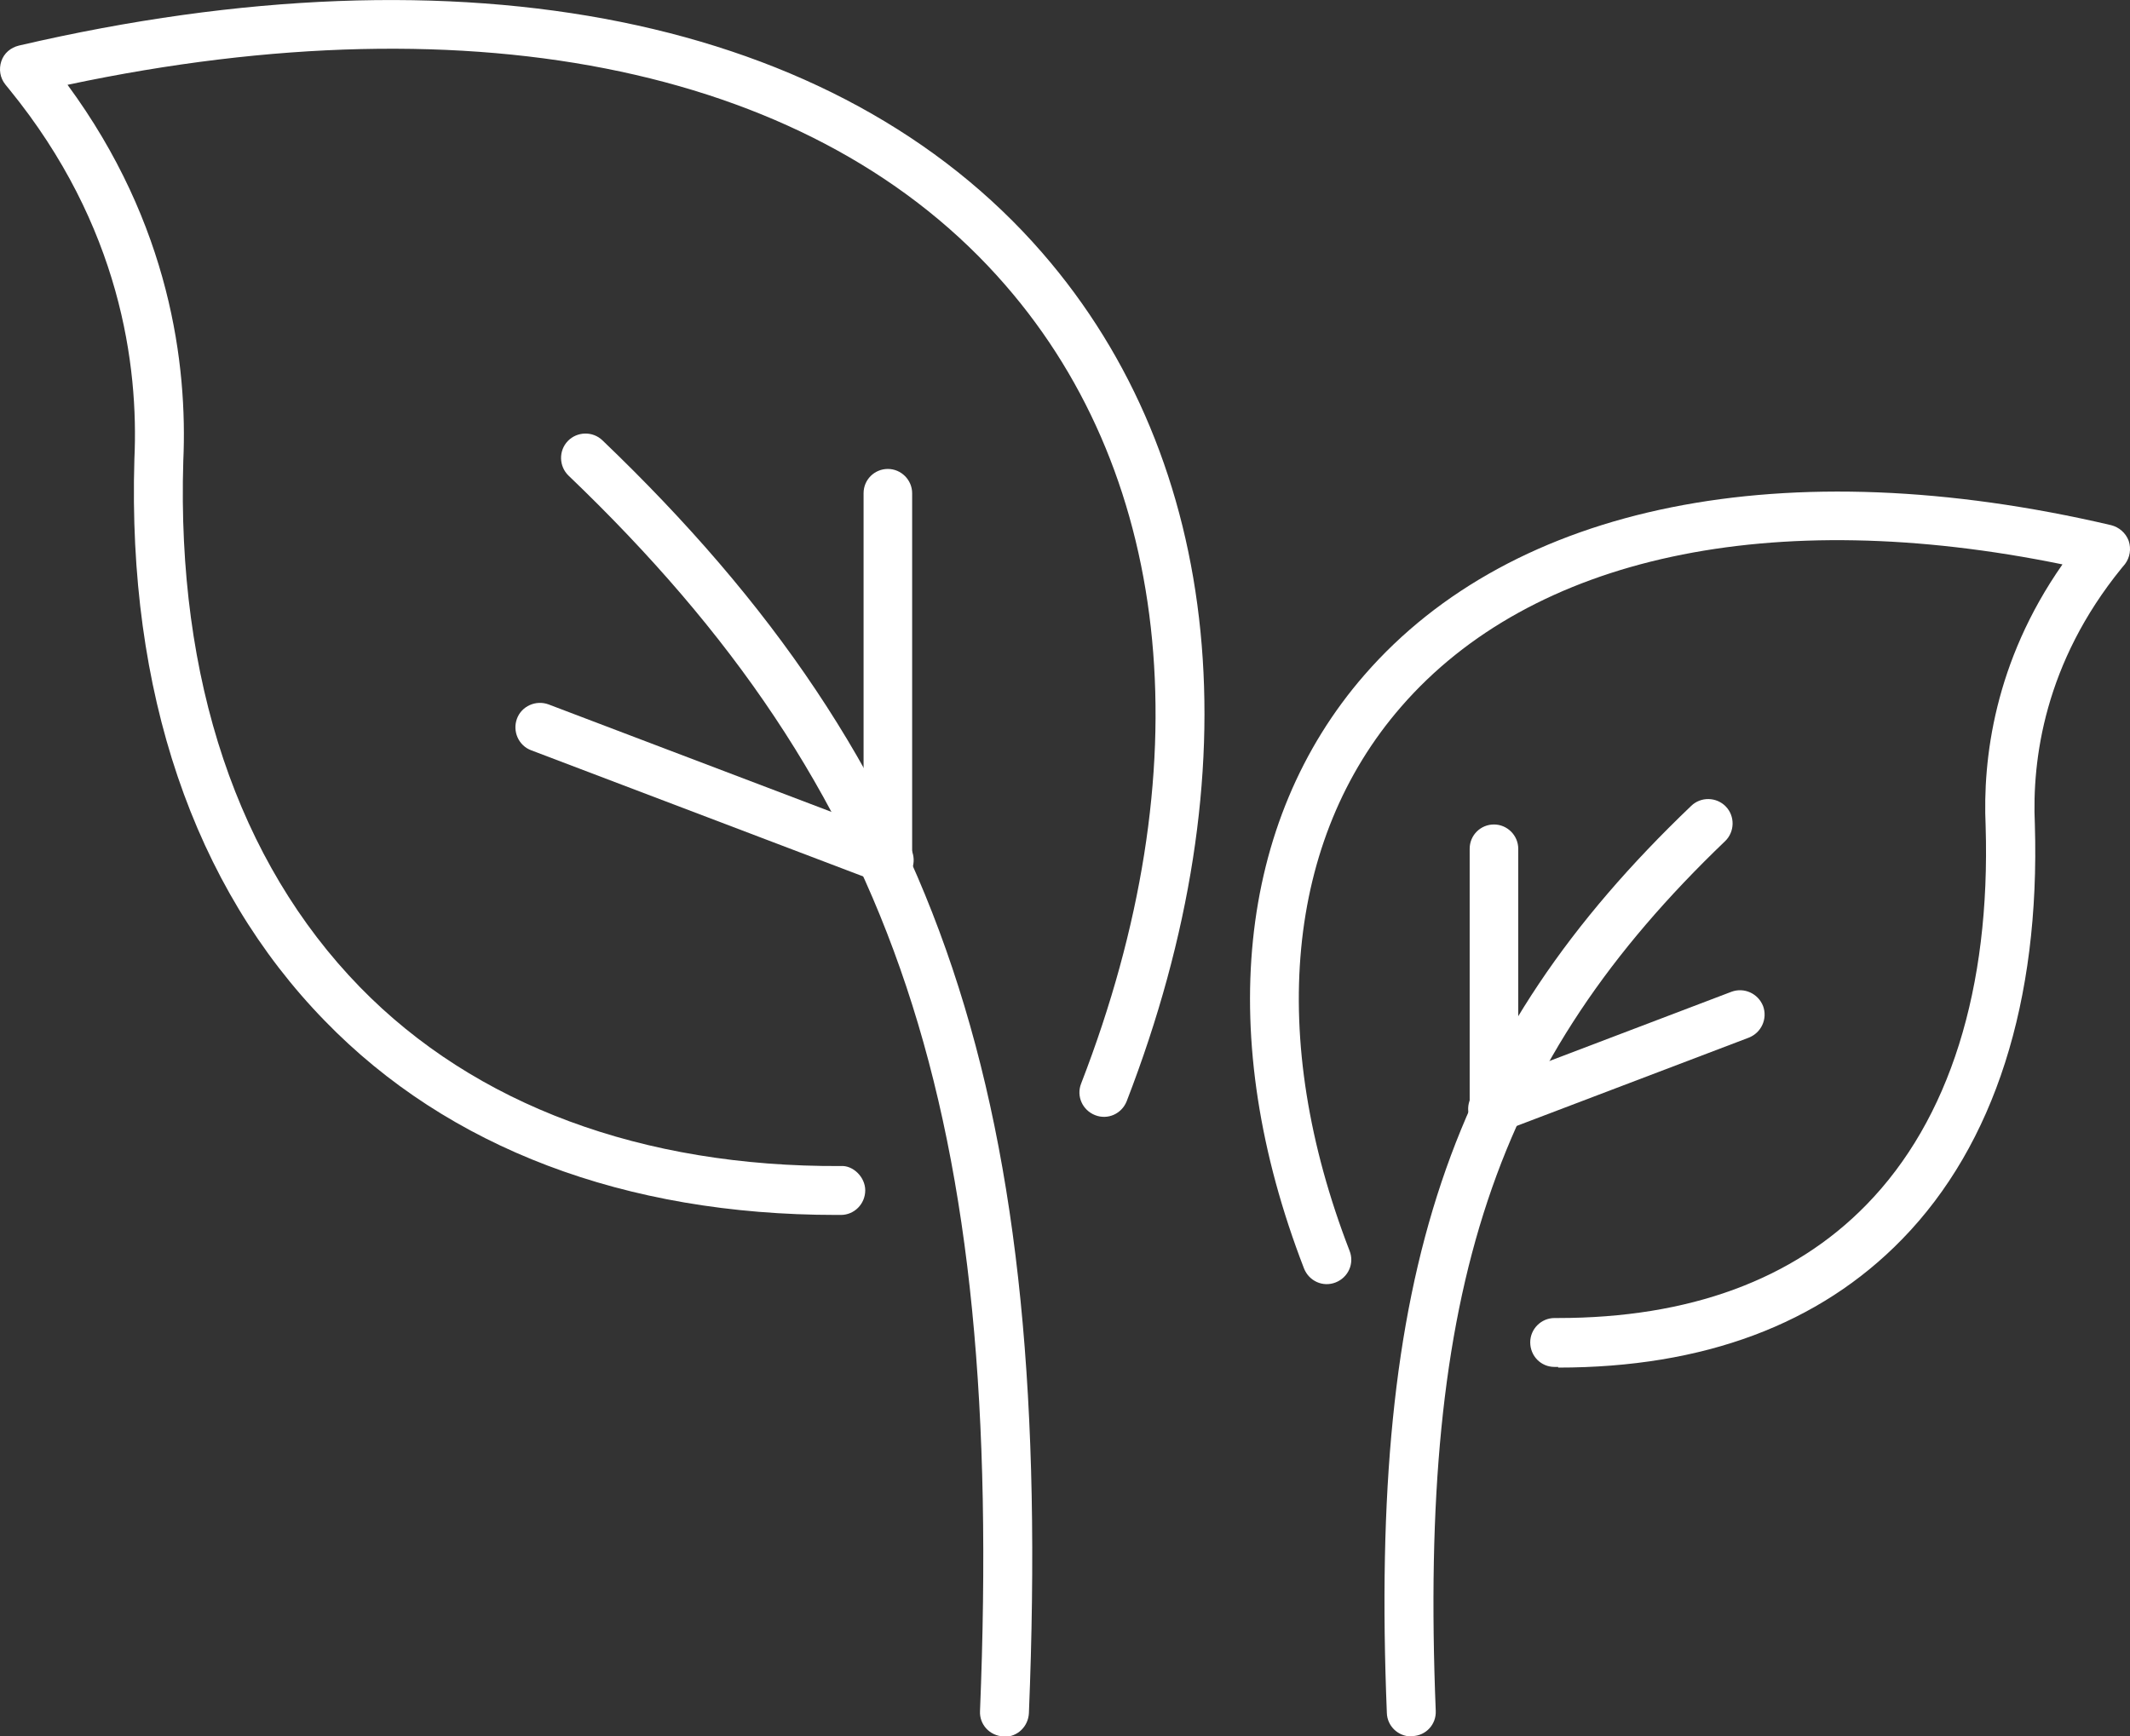 <?xml version="1.0" encoding="UTF-8"?><svg id="Layer_2" xmlns="http://www.w3.org/2000/svg" viewBox="0 0 64.03 52.21"><rect x="0" y="0" width="64.03" height="52.21" fill="#333333" stroke="none"/><defs><style>.cls-1{fill:#fff;}</style></defs><g id="lp-wpi-chocolate-preview"><g><g><g><path class="cls-1" d="M25.13,36.53c-6.34,0-11.65-2.01-15.36-5.83-3.96-4.06-5.94-9.91-5.73-16.9,.13-2.81-.42-7.01-3.75-11.1l-.13-.16C0,2.34-.04,2.08,.04,1.84c.08-.24,.28-.41,.53-.47C13.97-1.75,25.18,.52,31.33,7.6c5.46,6.28,6.38,15.58,2.54,25.51-.15,.38-.57,.57-.95,.42-.38-.15-.57-.57-.42-.95,3.64-9.4,2.81-18.16-2.28-24.01C24.61,2.1,14.38-.07,2.03,2.55c3.09,4.2,3.61,8.43,3.48,11.31-.2,6.57,1.64,12.05,5.31,15.82,3.46,3.55,8.49,5.41,14.45,5.38,.37-.03,.74,.33,.74,.73,0,.41-.33,.74-.73,.74-.05,0-.1,0-.14,0Z"/><path class="cls-1" d="M30.19,52.21h-.03c-.41-.02-.72-.36-.7-.76,.73-17.99-2.51-27.71-12.37-37.15-.29-.28-.3-.75-.02-1.04,.28-.29,.75-.3,1.04-.02,10.21,9.78,13.57,19.79,12.82,38.27-.02,.4-.34,.71-.73,.71Z"/></g><path class="cls-1" d="M26.69,26.8c-.41,0-.73-.33-.73-.73V14.83c0-.41,.33-.73,.73-.73s.73,.33,.73,.73v11.23c0,.41-.33,.73-.73,.73Z"/><path class="cls-1" d="M26.73,26.6c-.09,0-.17-.02-.26-.05l-10.5-3.99c-.38-.14-.57-.57-.43-.95,.14-.38,.57-.57,.95-.43l10.5,3.99c.38,.14,.57,.57,.43,.95-.11,.29-.39,.47-.69,.47Z"/></g><g><g><path class="cls-1" d="M46.84,41.1h-.11c-.41,0-.73-.33-.73-.74,0-.4,.33-.73,.73-.73,.03,0,.07,0,.1,0,3.95,0,7.08-1.15,9.28-3.41,2.49-2.55,3.73-6.49,3.58-11.39-.09-2,.26-4.93,2.31-7.86-8.74-1.79-15.95-.25-19.88,4.28-3.47,3.99-4.03,9.95-1.55,16.36,.15,.38-.04,.8-.42,.95-.38,.15-.8-.04-.95-.42-2.68-6.93-2.02-13.44,1.82-17.85,4.47-5.14,12.65-6.79,22.44-4.5,.24,.06,.44,.23,.53,.47,.08,.24,.04,.5-.11,.7l-.1,.12c-2.32,2.85-2.7,5.76-2.61,7.71,.16,5.32-1.22,9.63-3.99,12.47-2.49,2.56-5.97,3.86-10.34,3.86Z"/><path class="cls-1" d="M42.42,52.21c-.39,0-.72-.31-.73-.71-.53-13.16,1.86-20.3,9.15-27.27,.29-.28,.76-.27,1.04,.02,.28,.29,.27,.76-.02,1.04-6.93,6.64-9.21,13.48-8.7,26.15,.02,.41-.3,.75-.7,.76h-.03Z"/></g><path class="cls-1" d="M44.91,34.21c-.41,0-.73-.33-.73-.73v-7.96c0-.41,.33-.73,.73-.73s.73,.33,.73,.73v7.96c0,.41-.33,.73-.73,.73Z"/><path class="cls-1" d="M44.87,34.07c-.3,0-.58-.18-.69-.47-.14-.38,.05-.8,.43-.95l7.44-2.83c.38-.14,.8,.05,.95,.43,.14,.38-.05,.8-.43,.95l-7.44,2.83c-.09,.03-.17,.05-.26,.05Z"/></g></g></g></svg>